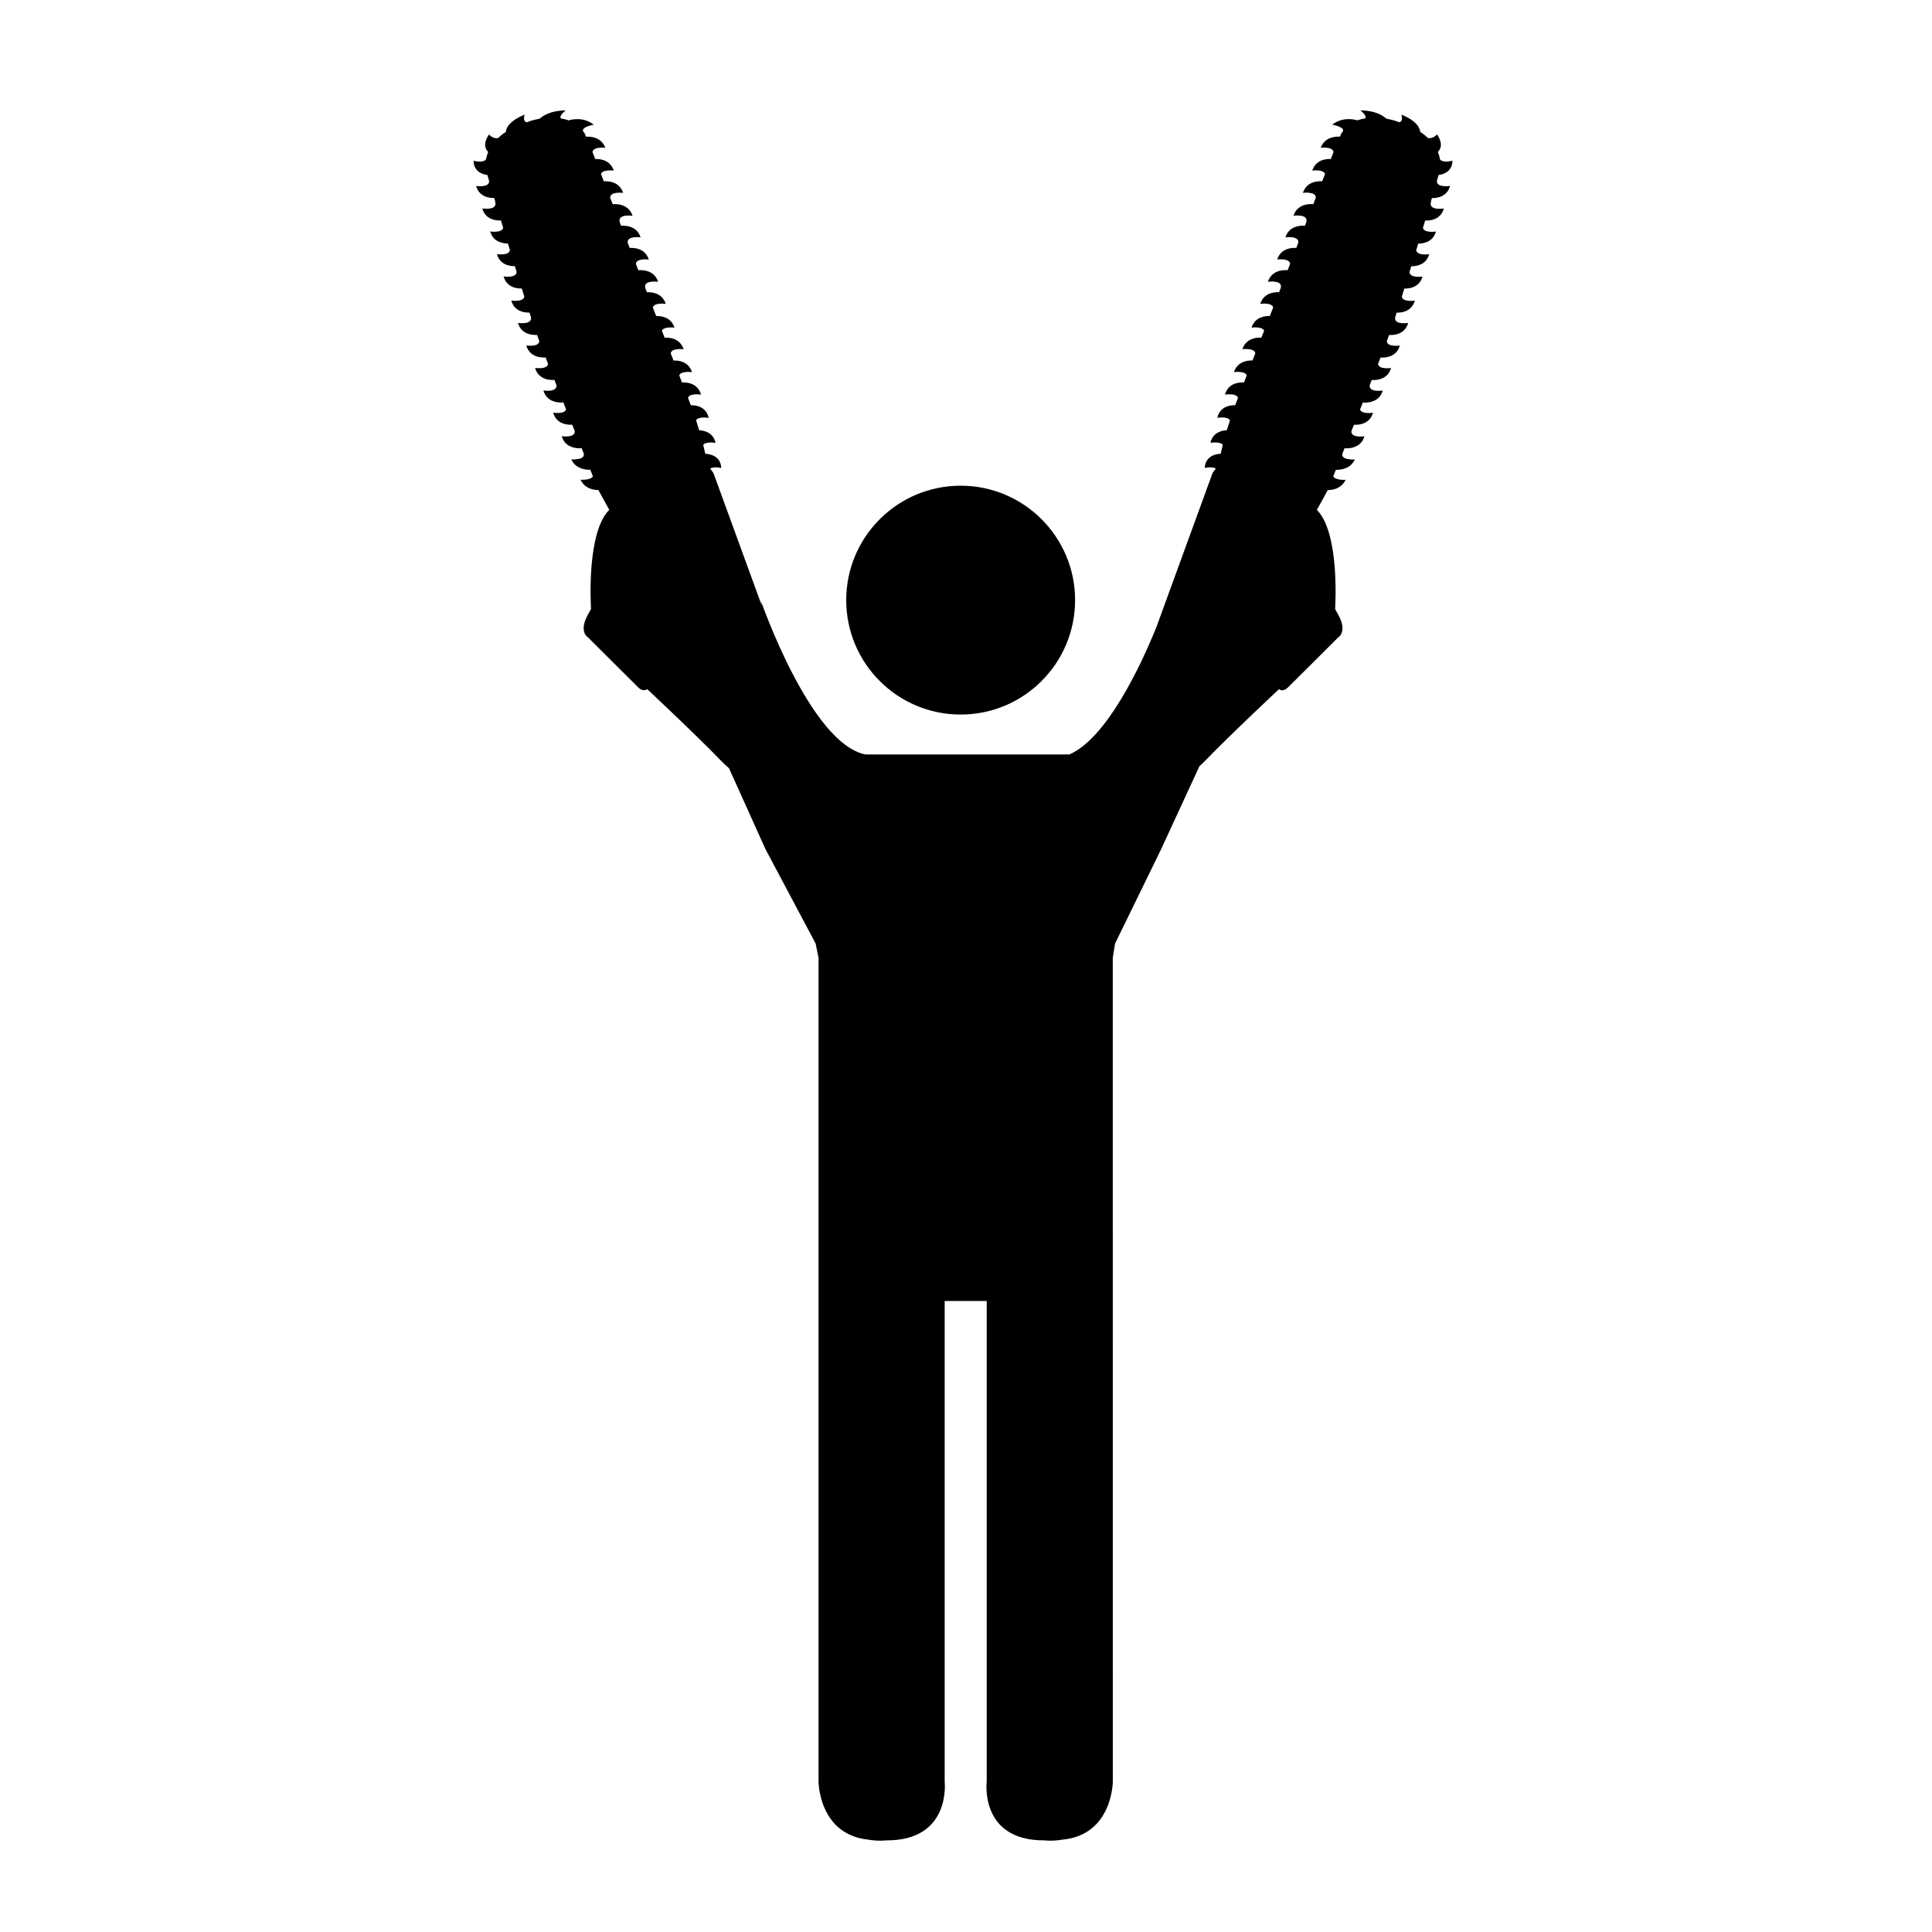 <?xml version="1.0" encoding="UTF-8"?>
<!-- Uploaded to: ICON Repo, www.svgrepo.com, Generator: ICON Repo Mixer Tools -->
<svg fill="#000000" width="800px" height="800px" version="1.1" viewBox="144 144 512 512" xmlns="http://www.w3.org/2000/svg">
 <g>
  <path d="m428.91 303.04c0 16.746-13.578 30.324-30.328 30.324-16.746 0-30.324-13.578-30.324-30.324s13.578-30.324 30.324-30.324c16.75 0 30.328 13.578 30.328 30.324"/>
  <path d="m453.38 245.44s-0.336 0.012-0.875 0.055"/>
  <path d="m524.79 191.93c0.176-0.605 0.336-1.133 0.465-1.559 1.102-0.137 3.594-0.762 3.668-3.789 0 0-2.402 0.699-3.301-0.324-0.102-0.613-0.281-1.281-0.578-2.004 0.734-0.711 1.457-2.137-0.211-4.621 0 0-1.164 1.273-2.438 0.926-0.449-0.43-0.922-0.848-1.496-1.258-0.035-0.039-0.059-0.059-0.055-0.035-0.141-0.102-0.324-0.191-0.473-0.289-0.051-0.754-0.598-2.852-5.008-4.606 0 0 0.695 1.84-0.609 2.019-0.387-0.125-0.664-0.281-1.078-0.398 0 0-0.91-0.293-2.262-0.539-0.934-0.84-3.004-2.176-6.902-2.207 0 0 1.879 1.441 1.258 2.137-0.586 0.098-1.148 0.203-1.723 0.395-0.133 0.012-0.168 0.02-0.07 0.035-0.066 0.023-0.125 0.066-0.195 0.09-1.195-0.352-4.117-0.898-6.734 1.137 0 0 3.098 0.508 2.887 1.641-0.145 0.195-0.277 0.418-0.414 0.637-0.012 0.012-0.012 0.016-0.02 0.023-0.441 0.379-0.383 0.379-0.074 0.191-0.121 0.203-0.203 0.469-0.312 0.684-1.059-0.066-3.984 0.004-5.113 2.922 0 0 3.269-0.336 3.391 1.176l-0.707 1.82c-1.039-0.047-3.961 0.09-4.922 3.074 0 0 2.926-0.395 3.391 0.871l-0.762 1.961c-0.746-0.059-4.062-0.156-5.106 3.066 0 0 3.438-0.449 3.422 1.27l-0.672 1.734c-0.406-0.047-4.144-0.367-5.254 3.059 0 0 3.981-0.543 3.41 1.621-0.02 0.074-0.012 0.066-0.02 0.121l-0.359 0.918c-0.609-0.055-4.098-0.246-5.168 3.062 0 0 3.703-0.488 3.414 1.449l-0.527 1.367c-0.816-0.059-4.039-0.105-5.066 3.066 0 0 3.305-0.434 3.422 1.164l-0.648 1.672c-0.457-0.051-4.137-0.336-5.234 3.059 0 0 3.981-0.543 3.41 1.621-0.004 0.016 0 0.012-0.004 0.02l-0.441 1.133c-0.941-0.055-3.996-0.004-4.992 3.074 0 0 3.074-0.418 3.426 0.957l-0.883 2.266c-1.117-0.031-3.918 0.18-4.856 3.078 0 0 2.801-0.367 3.344 0.805l-0.727 1.863c-0.867-0.055-4.019-0.066-5.039 3.066 0 0 3.203-0.422 3.426 1.078l-0.742 1.906c-1.059-0.039-3.949 0.109-4.906 3.074 0 0 2.898-0.387 3.379 0.855l-0.73 1.891c-0.371-0.031-4.137-0.273-5.027 3.234 0 0 2.984-0.504 3.445 0.836l-0.488 1.254s-0.102 0.262-0.266 0.707c-0.68-0.023-4.019-0.004-4.727 3.356 0 0 2.656-0.492 3.344 0.625-0.266 0.812-0.543 1.707-0.828 2.641-1.203 0.059-3.75 0.535-4.336 3.356 0 0 2.469-0.453 3.266 0.52-0.203 0.785-0.383 1.582-0.555 2.379-0.359 0-4.035 0.086-4.238 3.75 0 0 1.934-0.48 2.961 0.172-0.289 0.352-0.578 0.715-0.887 1.195l-14.934 40.969c-4.168 10.23-13.098 29.281-23.023 33.598h-54.004c-14.641-2.867-27.754-40.797-27.754-40.797l0.293 1.438-12.832-35.199c-0.312-0.48-0.598-0.84-0.887-1.195 1.027-0.648 2.961-0.172 2.961-0.172-0.207-3.664-3.879-3.75-4.238-3.75-0.172-0.797-0.352-1.586-0.555-2.379 0.797-0.973 3.266-0.52 3.266-0.52-0.59-2.82-3.133-3.289-4.336-3.356-0.281-0.938-0.559-1.828-0.828-2.641 0.691-1.117 3.344-0.625 3.344-0.625-0.707-3.359-4.047-3.379-4.727-3.356-0.168-0.441-0.266-0.707-0.266-0.707l-0.488-1.254c0.465-1.344 3.445-0.836 3.445-0.836-0.898-3.508-4.656-3.266-5.027-3.234l-0.73-1.891c0.484-1.246 3.379-0.855 3.379-0.855-0.957-2.969-3.856-3.117-4.906-3.074l-0.742-1.906c0.215-1.5 3.426-1.078 3.426-1.078-1.012-3.133-4.168-3.129-5.039-3.066l-0.727-1.863c0.551-1.176 3.344-0.805 3.344-0.805-0.938-2.898-3.738-3.109-4.856-3.078l-0.883-2.266c0.352-1.375 3.426-0.957 3.426-0.957-0.996-3.074-4.051-3.125-4.992-3.074l-0.441-1.133c-0.004-0.016 0-0.004-0.004-0.02-0.562-2.168 3.41-1.621 3.41-1.621-1.098-3.402-4.777-3.109-5.234-3.059l-0.648-1.672c0.117-1.598 3.422-1.164 3.422-1.164-1.027-3.176-4.254-3.129-5.066-3.066l-0.527-1.367c-0.289-1.941 3.414-1.449 3.414-1.449-1.074-3.316-4.559-3.117-5.168-3.062l-0.359-0.918c-0.012-0.055 0-0.039-0.02-0.121-0.57-2.168 3.41-1.621 3.41-1.621-1.109-3.426-4.84-3.102-5.254-3.059l-0.672-1.734c-0.02-1.715 3.422-1.27 3.422-1.27-1.043-3.223-4.359-3.125-5.106-3.066l-0.762-1.961c0.465-1.266 3.391-0.871 3.391-0.871-0.969-2.984-3.883-3.117-4.922-3.074l-0.707-1.82c0.121-1.512 3.391-1.176 3.391-1.176-1.129-2.918-4.055-2.992-5.113-2.922-0.109-0.223-0.191-0.484-0.312-0.684 0.309 0.188 0.363 0.188-0.074-0.191-0.012-0.012-0.012-0.02-0.02-0.023-0.137-0.215-0.262-0.438-0.414-0.637-0.211-1.133 2.887-1.641 2.887-1.641-2.621-2.035-5.543-1.492-6.734-1.137-0.066-0.023-0.125-0.066-0.195-0.09 0.098-0.016 0.059-0.023-0.07-0.035-0.57-0.191-1.137-0.297-1.723-0.395-0.621-0.695 1.258-2.137 1.258-2.137-3.898 0.031-5.969 1.371-6.902 2.207-1.352 0.246-2.262 0.539-2.262 0.539-0.418 0.117-0.691 0.273-1.078 0.398-1.309-0.18-0.609-2.019-0.609-2.019-4.41 1.754-4.957 3.848-5.008 4.606-0.145 0.102-0.332 0.191-0.473 0.289 0.004-0.023-0.02-0.004-0.055 0.035-0.574 0.414-1.047 0.832-1.496 1.258-1.273 0.348-2.438-0.926-2.438-0.926-1.668 2.484-0.945 3.91-0.211 4.621-0.293 0.727-0.48 1.395-0.578 2.004-0.898 1.023-3.301 0.324-3.301 0.324 0.082 3.027 2.562 3.652 3.668 3.789 0.125 0.43 0.281 0.957 0.465 1.559 0.133 1.895-3.449 1.34-3.449 1.34 0.852 3.078 3.824 3.219 4.801 3.188 0.082 0.266 0.152 0.504 0.23 0.781-0.016 0.02 0 0.152 0.059 0.422 0.473 2.191-3.457 1.566-3.457 1.566 0.902 3.273 4.223 3.231 4.949 3.184 0.195 0.648 0.387 1.289 0.59 1.961-0.348 1.441-3.441 0.957-3.441 0.957 0.812 2.938 3.594 3.199 4.699 3.195 0.176 0.586 0.359 1.168 0.535 1.758-0.238 1.547-3.445 1.055-3.445 1.055 0.828 2.996 3.688 3.211 4.746 3.188 0.156 0.516 0.312 1.02 0.469 1.527-0.055 1.723-3.445 1.203-3.445 1.203 0.855 3.094 3.856 3.223 4.816 3.188 0.227 0.715 0.449 1.43 0.664 2.117-0.211 1.57-3.445 1.078-3.445 1.078 0.852 3.094 3.848 3.223 4.812 3.188 0.137 0.418 0.277 0.863 0.406 1.258 0.328 2.07-3.449 1.477-3.449 1.477 0.941 3.406 4.527 3.223 5.043 3.184 0.004 0.016 0.016 0.035 0.02 0.051 0.168 0.453 0.371 1.008 0.586 1.566-0.086 1.691-3.445 1.18-3.445 1.18 0.969 3.508 4.793 3.215 5.117 3.18 0.215 0.555 0.43 1.098 0.656 1.688-0.207 1.578-3.445 1.082-3.445 1.082 0.969 3.508 4.785 3.215 5.117 3.18 0.176 0.453 0.352 0.898 0.535 1.355 0.289 2.031-3.449 1.445-3.449 1.445 1.012 3.664 5.234 3.18 5.234 3.18s-0.105-0.316-0.242-0.746c0.344 0.863 0.684 1.723 1.027 2.59-0.453 1.324-3.43 0.855-3.43 0.855 0.941 3.406 4.523 3.223 5.043 3.184 0.227 0.574 0.453 1.129 0.676 1.691 0.156 1.914-3.449 1.359-3.449 1.359 1.012 3.664 5.234 3.18 5.234 3.18s-0.066-0.195-0.156-0.469c0.25 0.629 0.5 1.246 0.742 1.84 0.516 1.863-3.289 1.605-3.289 1.605 1.195 2.508 3.723 2.769 5.031 2.731 0.25 0.625 0.473 1.18 0.691 1.715-0.48 1.117-3.273 0.938-3.273 0.938 1.113 2.344 3.387 2.727 4.758 2.731 0.035 0.082 0.086 0.211 0.086 0.211l2.769 5.027c-6.004 6.004-4.914 24.965-4.828 26.254l-0.551 1.039c-3.012 4.992-0.238 6.531-0.238 6.531s11.82 11.801 13.273 13.215c1.457 1.414 2.387 0.473 2.387 0.473s12.82 11.969 19.617 19.023c0.746 0.77 1.426 1.391 2.082 1.961 5.586 12.414 9.648 21.41 9.648 21.41l13.305 25.039 0.77 3.797v218.29s0.023 14.02 13.191 15.387c2.684 0.469 4.746 0.191 4.746 0.191 17.301 0.09 15.488-15.578 15.488-15.578v-1.91-125.45h11.141v127.36s-1.988 15.668 15.312 15.578c0 0 1.984 0.262 4.594-0.172 13.477-1.168 13.512-15.406 13.512-15.406l-0.012-218.27 0.598-3.797 12.133-24.848s4.328-9.367 10.238-22.176c0.48-0.441 0.941-0.84 1.465-1.387 6.797-7.055 19.617-19.023 19.617-19.023s0.934 0.941 2.387-0.473c1.457-1.414 13.273-13.215 13.273-13.215s2.777-1.535-0.238-6.531l-0.551-1.039c0.082-1.293 1.176-20.25-4.828-26.254l2.769-5.027s0.051-0.133 0.086-0.211c1.367-0.004 3.637-0.387 4.758-2.731 0 0-2.797 0.18-3.273-0.938 0.215-0.535 0.438-1.09 0.691-1.715 1.316 0.039 3.844-0.223 5.031-2.731 0 0-3.805 0.258-3.289-1.605 0.242-0.598 0.488-1.211 0.742-1.84-0.09 0.273-0.156 0.469-0.156 0.469s4.223 0.488 5.234-3.18c0 0-3.602 0.555-3.449-1.359 0.227-0.562 0.449-1.117 0.676-1.691 0.52 0.039 4.106 0.223 5.043-3.184 0 0-2.977 0.473-3.43-0.855 0.344-0.863 0.691-1.727 1.027-2.59-0.141 0.422-0.242 0.746-0.242 0.746s4.223 0.488 5.234-3.18c0 0-3.738 0.586-3.449-1.445 0.18-0.457 0.359-0.902 0.535-1.355 0.332 0.031 4.152 0.328 5.117-3.18 0 0-3.234 0.492-3.445-1.082 0.23-0.59 0.441-1.133 0.656-1.688 0.332 0.031 4.152 0.328 5.117-3.18 0 0-3.359 0.516-3.445-1.18 0.211-0.559 0.418-1.113 0.586-1.566 0.004-0.016 0.016-0.035 0.02-0.051 0.52 0.039 4.106 0.227 5.043-3.184 0 0-3.785 0.594-3.449-1.477 0.133-0.395 0.273-0.84 0.406-1.258 0.961 0.031 3.961-0.098 4.812-3.188 0 0-3.234 0.492-3.445-1.078 0.215-0.691 0.441-1.402 0.664-2.117 0.957 0.035 3.961-0.098 4.816-3.188 0 0-3.391 0.52-3.445-1.203 0.156-0.508 0.312-1.012 0.469-1.527 1.055 0.02 3.914-0.191 4.746-3.188 0 0-3.211 0.492-3.445-1.055 0.18-0.59 0.359-1.176 0.535-1.758 1.109 0.012 3.891-0.25 4.699-3.195 0 0-3.098 0.484-3.445-0.957 0.203-0.672 0.395-1.309 0.59-1.961 0.727 0.047 4.047 0.09 4.949-3.184 0 0-3.93 0.625-3.457-1.566 0.059-0.273 0.074-0.402 0.059-0.422 0.082-0.277 0.152-0.516 0.23-0.781 0.977 0.031 3.949-0.109 4.801-3.188-0.02-0.023-3.602 0.527-3.473-1.363z"/>
 </g>
</svg>